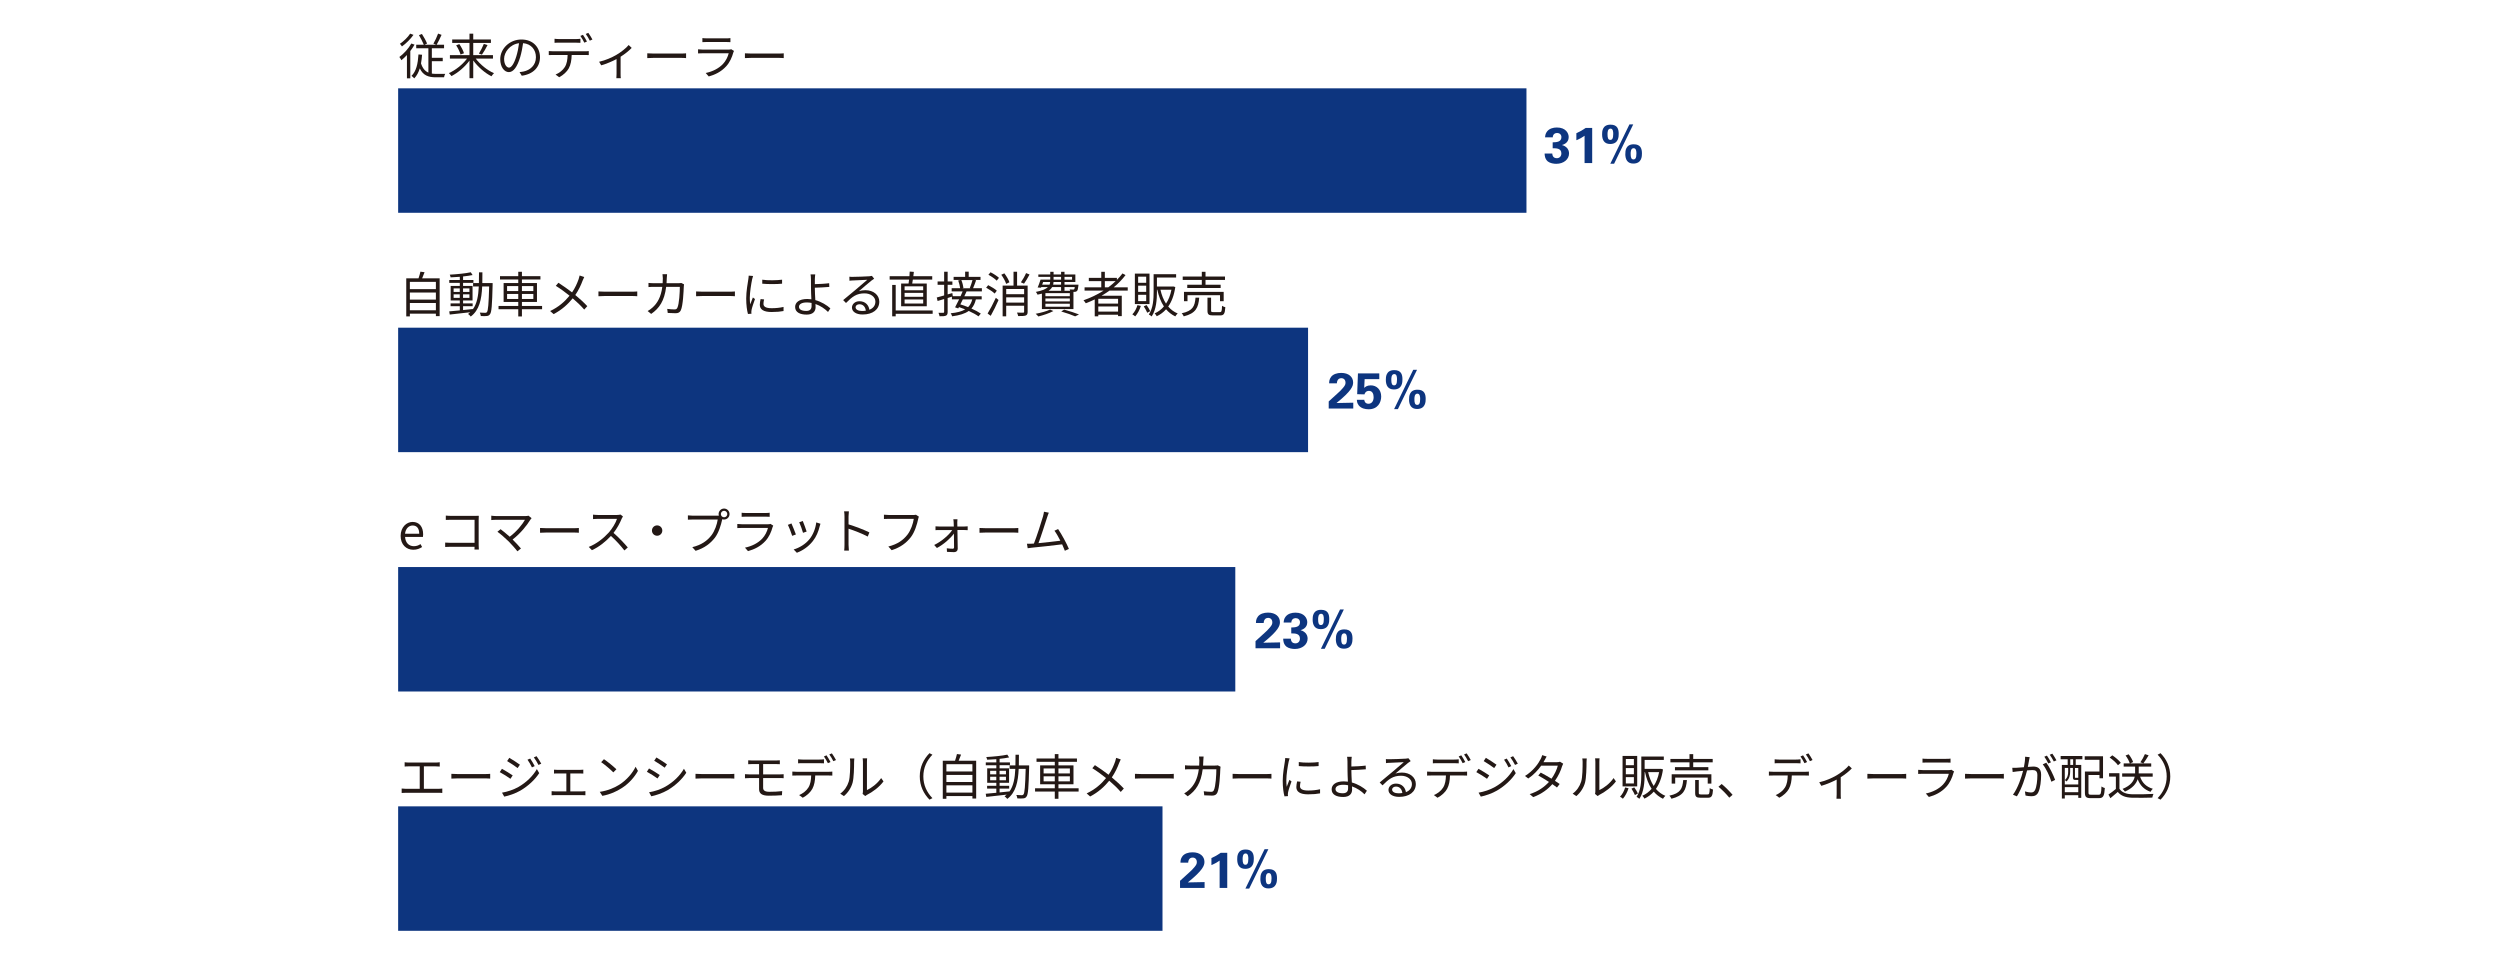 <?xml version="1.0" encoding="UTF-8"?>
<svg id="_図表1" data-name="図表1" xmlns="http://www.w3.org/2000/svg" viewBox="0 0 512 200">
  <defs>
    <style>
      .cls-1 {
        fill: #231815;
      }

      .cls-2 {
        fill: #0d357f;
      }
    </style>
  </defs>
  <g>
    <path class="cls-2" d="M316.34,31.44c0,.29.02,1.1.66,1.63.47.37,1.22.48,1.73.48,1.5,0,2.61-.91,2.61-2.12,0-.34-.08-.87-.59-1.29-.33-.28-.63-.37-.86-.44.32-.09,1.38-.42,1.38-1.63,0-.78-.59-1.96-2.42-1.96-.77,0-1.53.22-2,.8-.36.44-.39.9-.42,1.22h1.58c0-.6.43-.9.88-.9s.89.29.89.85c0,1.03-1.06,1.05-1.79,1.07v1.21c.75,0,1.78,0,1.78,1.06,0,.56-.35.98-.93.98-.86,0-.92-.73-.93-.96h-1.57"/>
    <path class="cls-2" d="M322.84,28.72c.78-.32,1.38-.69,1.68-.92v5.6h1.56v-7.2h-1.33c-.6.43-1.24.79-1.91,1.08v1.43"/>
    <path class="cls-2" d="M333.71,25.47l-3.92,8.06h.78l3.92-8.06h-.77M333.96,31.49c0-.32,0-1.14.61-1.14.53,0,.57.67.57,1.09,0,.98-.25,1.21-.6,1.21-.45,0-.58-.37-.58-1.16M332.86,31.53c0,1.11.42,1.97,1.64,1.97,1.77,0,1.77-1.55,1.77-2.07,0-.96-.26-1.88-1.68-1.88-1.72,0-1.72,1.46-1.72,1.98M329.22,27.49c0-.31,0-1.15.61-1.15.53,0,.56.67.56,1.1,0,.98-.25,1.21-.6,1.21-.43,0-.57-.36-.57-1.16M328.11,27.53c0,1.12.43,1.96,1.65,1.96,1.75,0,1.75-1.55,1.75-2.07,0-.97-.25-1.89-1.68-1.89-1.71,0-1.72,1.45-1.72,1.99"/>
  </g>
  <g>
    <path class="cls-2" d="M272.09,83.67h5.06v-1.2c-.24.01-.36.01-1.46.03-.82.01-.94.02-1.98.04,3.12-2.51,3.41-3.47,3.41-4.21,0-1.11-.87-1.96-2.44-1.96-.88,0-1.64.27-2.05.78-.42.53-.42,1.06-.42,1.35h1.58c.01-.21.08-1.05.91-1.05.54,0,.86.37.86.92,0,.33-.09.56-.49,1.04-.38.47-.75.8-1.08,1.1l-1.87,1.7v1.46"/>
    <path class="cls-2" d="M277.89,81.89c.01.27.04.71.4,1.15.49.59,1.26.78,2.01.78,1.85,0,2.57-1.38,2.57-2.61,0-1.44-.97-2.29-2.12-2.29-.8,0-1.14.32-1.36.52l.09-1.79h3v-1.18h-4.37l-.16,4.26,1.49.04c.05-.16.23-.72.92-.72s.96.6.96,1.29c0,.95-.51,1.35-1.06,1.35-.72,0-.86-.64-.85-.81h-1.53"/>
    <path class="cls-2" d="M289.43,75.73l-3.92,8.06h.78l3.92-8.06h-.77M289.67,81.76c0-.32,0-1.14.61-1.14.53,0,.57.67.57,1.09,0,.98-.25,1.21-.6,1.21-.45,0-.58-.37-.58-1.16M288.57,81.79c0,1.11.42,1.97,1.64,1.97,1.77,0,1.77-1.55,1.77-2.07,0-.96-.26-1.88-1.68-1.88-1.72,0-1.72,1.46-1.72,1.98M284.94,77.76c0-.31,0-1.15.61-1.15.53,0,.56.67.56,1.1,0,.98-.25,1.21-.6,1.21-.43,0-.57-.36-.57-1.16M283.82,77.8c0,1.12.43,1.96,1.65,1.96,1.75,0,1.75-1.55,1.75-2.07,0-.97-.25-1.89-1.68-1.89-1.71,0-1.72,1.45-1.72,1.99"/>
  </g>
  <g>
    <path class="cls-2" d="M257.1,132.76h5.06v-1.2c-.24.01-.36.01-1.46.03-.82.01-.94.02-1.98.04,3.12-2.51,3.41-3.47,3.41-4.21,0-1.11-.87-1.96-2.44-1.96-.88,0-1.64.27-2.05.78-.42.53-.42,1.06-.42,1.35h1.58c.01-.21.08-1.05.91-1.05.54,0,.86.37.86.92,0,.33-.09.56-.49,1.04-.38.47-.75.8-1.08,1.1l-1.87,1.7v1.46"/>
    <path class="cls-2" d="M262.8,130.8c0,.29.02,1.1.66,1.63.47.37,1.22.48,1.73.48,1.5,0,2.61-.91,2.61-2.12,0-.34-.08-.87-.59-1.29-.33-.28-.63-.37-.86-.44.32-.09,1.38-.42,1.38-1.63,0-.78-.59-1.96-2.42-1.96-.77,0-1.53.22-2,.8-.36.44-.39.9-.42,1.22h1.58c0-.6.43-.9.88-.9s.89.29.89.85c0,1.03-1.06,1.05-1.79,1.07v1.21c.75,0,1.78,0,1.78,1.06,0,.56-.35.98-.93.98-.86,0-.92-.73-.93-.96h-1.57"/>
    <path class="cls-2" d="M274.44,124.82l-3.92,8.06h.78l3.92-8.06h-.77M274.68,130.85c0-.32,0-1.14.61-1.14.53,0,.57.67.57,1.09,0,.98-.25,1.21-.6,1.21-.45,0-.58-.37-.58-1.16M273.58,130.88c0,1.11.42,1.97,1.64,1.97,1.77,0,1.77-1.55,1.77-2.07,0-.96-.26-1.88-1.68-1.88-1.72,0-1.72,1.46-1.72,1.98M269.95,126.85c0-.31,0-1.15.61-1.15.53,0,.56.67.56,1.1,0,.98-.25,1.21-.6,1.21-.43,0-.57-.36-.57-1.16M268.83,126.89c0,1.12.43,1.96,1.65,1.96,1.75,0,1.75-1.55,1.75-2.07,0-.97-.25-1.89-1.68-1.89-1.71,0-1.72,1.45-1.72,1.99"/>
  </g>
  <g>
    <path class="cls-2" d="M241.64,181.85h5.06v-1.2c-.24.01-.36.01-1.46.03-.82.01-.94.02-1.98.04,3.12-2.51,3.41-3.47,3.41-4.21,0-1.11-.87-1.96-2.44-1.96-.88,0-1.64.27-2.05.78-.42.53-.42,1.06-.42,1.35h1.58c.01-.21.08-1.05.91-1.05.54,0,.86.37.86.92,0,.33-.09.56-.49,1.04-.38.47-.75.8-1.08,1.1l-1.87,1.7v1.46"/>
    <path class="cls-2" d="M248.1,177.17c.78-.32,1.38-.69,1.68-.92v5.6h1.56v-7.2h-1.33c-.6.43-1.24.79-1.91,1.08v1.43"/>
    <path class="cls-2" d="M258.98,173.92l-3.92,8.06h.78l3.92-8.06h-.77M259.23,179.94c0-.32,0-1.14.61-1.14.53,0,.57.67.57,1.09,0,.98-.25,1.21-.6,1.21-.45,0-.58-.37-.58-1.16M258.12,179.98c0,1.11.42,1.97,1.64,1.97,1.77,0,1.77-1.55,1.77-2.07,0-.96-.26-1.88-1.68-1.88-1.72,0-1.72,1.46-1.72,1.98M254.49,175.94c0-.31,0-1.15.61-1.15.53,0,.56.67.56,1.1,0,.98-.25,1.21-.6,1.21-.43,0-.57-.36-.57-1.16M253.38,175.98c0,1.12.43,1.96,1.65,1.96,1.75,0,1.75-1.55,1.75-2.07,0-.97-.25-1.89-1.68-1.89-1.71,0-1.72,1.45-1.72,1.99"/>
  </g>
  <rect class="cls-2" x="81.54" y="18.09" width="231.08" height="25.49"/>
  <rect class="cls-2" x="81.54" y="67.11" width="186.35" height="25.49"/>
  <rect class="cls-2" x="81.54" y="116.13" width="171.45" height="25.49"/>
  <rect class="cls-2" x="81.54" y="165.14" width="156.54" height="25.49"/>
  <g>
    <path class="cls-1" d="M84.9,9.14c-.25.44-.54.88-.87,1.31v5.59h-.69v-4.78c-.37.4-.75.77-1.13,1.07-.07-.15-.3-.5-.42-.66.91-.67,1.86-1.71,2.45-2.76l.66.23ZM84.68,7.14c-.59.85-1.52,1.77-2.36,2.37-.1-.15-.29-.41-.42-.54.78-.52,1.66-1.38,2.1-2.08l.68.25ZM88.44,15.07c.27.04.56.06.87.06.22.01,1.56,0,1.87,0-.11.17-.22.5-.24.7h-1.68c-1.51,0-2.6-.37-3.29-1.82-.25.81-.61,1.49-1.13,2.04-.11-.14-.41-.39-.57-.51.98-.95,1.31-2.48,1.43-4.39l.74.06c-.05.63-.12,1.22-.22,1.77.33,1.04.84,1.6,1.51,1.89v-4.99h-2.49v-.72h1.55c-.21-.55-.63-1.35-.99-1.96l.61-.24c.4.62.85,1.43,1.05,1.96l-.5.24h2.36l-.56-.22c.33-.55.74-1.43.96-2.06l.71.26c-.3.7-.7,1.48-1.01,2.02h1.52v.72h-2.5v1.96h2.23v.69h-2.23v2.54Z"/>
    <path class="cls-1" d="M97.43,12c.91,1.22,2.39,2.41,3.74,2.99-.16.15-.4.43-.52.63-1.33-.66-2.76-1.91-3.73-3.23v3.62h-.77v-3.6c-.97,1.32-2.39,2.52-3.7,3.17-.12-.18-.36-.46-.52-.61,1.34-.58,2.81-1.75,3.72-2.97h-3.51v-.71h4.01v-2.49h-3.54v-.71h3.54v-1.2h.77v1.2h3.62v.71h-3.62v2.49h4.04v.71h-3.53ZM94.07,9.03c.4.58.81,1.35.95,1.87l-.7.27c-.13-.5-.51-1.31-.9-1.89l.65-.25ZM98.08,10.98c.34-.54.77-1.39,1.01-1.99l.76.24c-.35.68-.79,1.47-1.15,1.96l-.62-.21Z"/>
    <path class="cls-1" d="M106.4,14.76c.31-.02.61-.07.85-.12,1.27-.28,2.51-1.22,2.51-2.93,0-1.5-.95-2.73-2.63-2.87-.13.92-.32,1.92-.59,2.85-.61,2.03-1.4,3.08-2.32,3.08s-1.77-1.02-1.77-2.65c0-2.15,1.92-4.03,4.34-4.03s3.8,1.64,3.8,3.64-1.37,3.47-3.73,3.78l-.46-.75ZM105.75,11.52c.25-.82.44-1.76.55-2.67-1.9.24-3.06,1.87-3.06,3.2,0,1.25.58,1.8,1.01,1.8s.99-.66,1.5-2.33Z"/>
    <path class="cls-1" d="M119.8,10.5c.21,0,.54,0,.78-.04v.82c-.22-.01-.54-.02-.78-.02h-2.72c-.03,1.08-.19,1.99-.59,2.73-.36.67-1.12,1.39-1.97,1.83l-.74-.55c.78-.32,1.5-.9,1.89-1.53.44-.7.55-1.54.58-2.48h-2.99c-.31,0-.6,0-.87.02v-.82c.27.02.56.04.87.04h6.54ZM114.49,8.74c-.33,0-.66,0-.92.03v-.83c.29.03.59.06.91.06h3.46c.28,0,.64-.02.93-.06v.83c-.29-.02-.64-.03-.93-.03h-3.45ZM119.67,8.74c-.2-.41-.54-1.01-.81-1.38l.53-.23c.25.36.61.96.82,1.37l-.54.24ZM120.49,6.73c.26.36.65.99.84,1.36l-.54.24c-.22-.44-.54-1-.83-1.38l.53-.22Z"/>
    <path class="cls-1" d="M129.37,9.81c-.47.51-1.36,1.24-2.27,1.81v3.54c0,.3.01.71.05.86h-.92c.02-.15.04-.56.04-.86v-3.06c-.85.45-2.05.97-3.14,1.28l-.43-.73c1.28-.28,2.64-.89,3.47-1.37,1-.58,2.07-1.42,2.58-2.06l.62.59Z"/>
    <path class="cls-1" d="M132.56,10.92c.3.02.83.05,1.39.05h5.48c.5,0,.86-.03,1.08-.05v.98c-.2-.01-.62-.05-1.07-.05h-5.49c-.55,0-1.08.02-1.39.05v-.98Z"/>
    <path class="cls-1" d="M150.32,10.44c-.05.09-.11.22-.13.29-.27.99-.72,2.03-1.46,2.84-1.05,1.15-2.31,1.74-3.58,2.09l-.62-.71c1.42-.29,2.67-.94,3.52-1.83.61-.64,1.01-1.49,1.19-2.21h-5.31c-.24,0-.62,0-.97.03v-.84c.36.04.7.06.97.06h5.27c.23,0,.44-.02.55-.08l.57.36ZM143.85,7.8c.26.04.58.05.9.05h3.93c.32,0,.67,0,.91-.05v.83c-.24-.02-.58-.03-.92-.03h-3.92c-.31,0-.63.01-.9.03v-.83Z"/>
    <path class="cls-1" d="M152.56,10.92c.3.02.83.05,1.39.05h5.48c.5,0,.86-.03,1.08-.05v.98c-.2-.01-.62-.05-1.07-.05h-5.49c-.55,0-1.08.02-1.39.05v-.98Z"/>
  </g>
  <g>
    <path class="cls-1" d="M90.04,57.01v7.74h-.77v-.51h-5.33v.56h-.74v-7.79h2.51c.15-.44.31-.98.39-1.37l.85.11c-.15.43-.33.88-.5,1.26h3.59ZM83.94,57.72v1.49h5.33v-1.49h-5.33ZM83.94,59.91v1.45h5.33v-1.45h-5.33ZM89.27,63.54v-1.48h-5.33v1.48h5.33Z"/>
    <path class="cls-1" d="M100.89,57.97s0,.28,0,.38c-.11,4.19-.2,5.58-.54,6-.17.26-.37.34-.67.37-.28.04-.75.03-1.21,0-.02-.2-.1-.51-.21-.7.48.04.92.05,1.11.05.17,0,.26-.03.36-.16.23-.29.35-1.61.45-5.24h-1.43c-.12,2.66-.58,4.84-2.34,6.16-.11-.16-.37-.41-.55-.53.16-.11.3-.23.44-.35-1.52.18-3.07.35-4.19.47l-.11-.65c.6-.05,1.35-.12,2.17-.2v-.86h-1.89v-.57h1.89v-.61h-1.87v-2.97h1.87v-.63h-2.16v-.58h2.16v-.66c-.64.05-1.29.09-1.88.11-.03-.16-.1-.4-.18-.55,1.48-.08,3.28-.26,4.31-.49l.37.57c-.54.12-1.22.21-1.95.29v.73h2.12v.58h-2.12v.63h1.94v2.97h-1.94v.61h1.96v.57h-1.96v.79c.65-.06,1.33-.13,2-.21v.05c.87-1.18,1.13-2.79,1.22-4.67h-1.17v-.7h1.19c.02-.7.02-1.43.02-2.19h.7c0,.75,0,1.49-.02,2.19h2.12ZM92.9,59.79h1.26v-.72h-1.26v.72ZM94.16,61.01v-.73h-1.26v.73h1.26ZM94.83,59.07v.72h1.31v-.72h-1.31ZM96.14,60.28h-1.31v.73h1.31v-.73Z"/>
    <path class="cls-1" d="M111.02,63.33h-4.13v1.48h-.75v-1.48h-4.04v-.67h4.04v-.82h-3v-3.87h3v-.73h-3.74v-.68h3.74v-.9h.75v.9h3.79v.68h-3.79v.73h3.08v3.87h-3.08v.82h4.13v.67ZM103.85,59.61h2.29v-1.02h-2.29v1.02ZM106.14,61.23v-1.03h-2.29v1.03h2.29ZM106.89,58.59v1.02h2.34v-1.02h-2.34ZM109.23,60.2h-2.34v1.03h2.34v-1.03Z"/>
    <path class="cls-1" d="M119.65,56.74c-.1.19-.25.52-.33.73-.32.88-.83,1.98-1.5,2.95.89.74,1.75,1.52,2.46,2.28l-.63.7c-.74-.85-1.5-1.56-2.36-2.3-.93,1.14-2.17,2.33-3.91,3.23l-.71-.63c1.75-.83,2.99-1.93,3.97-3.14-.74-.61-1.85-1.43-2.81-2.02l.53-.63c.85.54,2.01,1.36,2.8,1.97.64-.93,1.05-1.87,1.35-2.72.07-.2.16-.52.2-.74l.94.32Z"/>
    <path class="cls-1" d="M122.56,59.69c.3.02.83.05,1.39.05h5.48c.5,0,.86-.03,1.08-.05v.98c-.2-.01-.62-.05-1.07-.05h-5.49c-.55,0-1.08.02-1.39.05v-.98Z"/>
    <path class="cls-1" d="M140.09,58.23c-.03.17-.05.36-.05.49-.04.96-.16,3.87-.61,4.83-.2.42-.52.6-1.07.6-.51,0-1.09-.03-1.61-.06l-.1-.83c.54.07,1.07.11,1.49.11.29,0,.47-.08.58-.33.38-.76.51-3.22.51-4.29h-2.8c-.36,2.87-1.4,4.39-3.07,5.54l-.72-.59c.31-.17.72-.45,1.02-.74.99-.9,1.71-2.15,1.98-4.21h-1.68c-.4,0-.8,0-1.15.04v-.85c.35.04.76.06,1.14.06h1.76c.02-.32.04-.66.04-1.02,0-.22-.03-.59-.07-.83h.94c-.03.23-.05.58-.06.82-.01.36-.03.7-.05,1.03h2.38c.27,0,.47-.02.64-.05l.56.28Z"/>
    <path class="cls-1" d="M142.56,59.69c.3.02.83.05,1.39.05h5.48c.5,0,.86-.03,1.08-.05v.98c-.2-.01-.62-.05-1.07-.05h-5.49c-.55,0-1.08.02-1.39.05v-.98Z"/>
    <path class="cls-1" d="M154.23,56.52c-.06.17-.15.49-.19.67-.19.91-.48,2.68-.48,3.79,0,.48.02.88.08,1.36.17-.45.39-1.03.55-1.42l.43.32c-.25.7-.61,1.75-.7,2.22-.03.14-.05.33-.05.44l.03.35-.72.05c-.2-.7-.36-1.84-.36-3.18,0-1.46.32-3.16.44-3.97.03-.23.07-.49.07-.7l.9.07ZM156.49,61.32c-.09.36-.13.64-.13.91,0,.45.3.89,1.66.89.89,0,1.65-.08,2.45-.26v.84c-.6.12-1.43.2-2.46.2-1.66,0-2.4-.55-2.4-1.48,0-.36.07-.75.16-1.17l.72.07ZM156.1,57.28c1.08.18,3.08.14,4.07,0v.82c-1.06.11-2.98.11-4.06,0v-.82Z"/>
    <path class="cls-1" d="M166.88,58.99c0,.65.05,1.61.1,2.47,1.27.35,2.36,1.04,3.08,1.69l-.48.74c-.63-.64-1.54-1.27-2.57-1.63,0,.26.02.48.02.66,0,.81-.5,1.51-1.82,1.51s-2.37-.44-2.37-1.57c0-.89.78-1.63,2.49-1.63.28,0,.56.02.84.06-.04-.8-.08-1.71-.08-2.3s0-1.39-.01-1.81c0-.36-.04-.79-.08-.98h.96c-.04.21-.07.68-.08.98,0,.27,0,.62,0,1.01.79-.02,2.04-.07,2.93-.19l.03.76c-.88.08-2.15.14-2.96.16v.07ZM166.2,62.04c-.32-.07-.64-.1-.97-.1-1.02,0-1.6.35-1.6.89s.55.85,1.5.85c.73,0,1.08-.34,1.08-1.02,0-.16,0-.37,0-.62Z"/>
    <path class="cls-1" d="M179.03,57.08c-.18.12-.4.27-.55.38-.49.37-1.82,1.54-2.58,2.18.45-.15.9-.21,1.34-.21,1.65,0,2.84,1,2.84,2.34,0,1.6-1.33,2.64-3.42,2.64-1.35,0-2.18-.6-2.18-1.42,0-.68.61-1.3,1.53-1.3,1.24,0,1.91.83,2.04,1.75.78-.3,1.23-.87,1.23-1.68,0-.97-.98-1.68-2.23-1.68-1.63,0-2.53.69-3.79,1.97l-.58-.59c.82-.68,2.09-1.74,2.67-2.22.55-.46,1.78-1.5,2.27-1.94-.52.02-2.47.11-2.98.14-.23,0-.46.02-.67.06l-.02-.83c.22.03.5.03.7.03.51,0,2.86-.07,3.38-.12.29-.03.43-.05.54-.08l.46.58ZM177.32,63.63c-.09-.78-.56-1.32-1.31-1.32-.45,0-.79.27-.79.61,0,.49.57.77,1.31.77.28,0,.55-.02.79-.06Z"/>
    <path class="cls-1" d="M186.07,58.07c.04-.25.08-.52.11-.81h-3.98v-.69h4.05c.03-.34.05-.67.06-.95l.85.06c-.03.29-.07.59-.11.89h3.87v.69h-3.97c-.04.29-.09.56-.13.81h2.98v4.65h-5.25v-4.65h1.52ZM191.01,64.26h-7.57v.53h-.72v-6.44h.72v5.23h7.57v.68ZM189.07,58.64h-3.81v.8h3.81v-.8ZM189.07,59.98h-3.81v.81h3.81v-.81ZM189.07,61.33h-3.81v.84h3.81v-.84Z"/>
    <path class="cls-1" d="M197.95,59.69c-.14.31-.3.65-.46.99h3.56v.63h-1.19c-.18.77-.47,1.39-.91,1.88.75.33,1.44.7,1.92,1.03l-.47.57c-.48-.35-1.2-.75-2-1.11-.78.56-1.88.9-3.4,1.1-.06-.21-.18-.47-.3-.62,1.31-.13,2.27-.38,2.97-.8-.43-.17-.86-.33-1.27-.47l-.15.28-.65-.23c.24-.44.54-1.02.83-1.63h-1.48v-.55l-.87.27v2.85c0,.42-.09.63-.34.76-.26.12-.66.14-1.32.13-.03-.18-.12-.51-.22-.71.45.02.86.02.99,0,.13,0,.17-.04.17-.19v-2.63l-1.34.41-.17-.72c.41-.1.94-.25,1.51-.42v-2.18h-1.34v-.68h1.34v-2h.72v2h.97v.68h-.97v1.97l.96-.28.09.65h1.59c.16-.34.3-.68.43-.99h-2.25v-.65h1.74c-.06-.44-.21-1.09-.4-1.59l.48-.1h-1.42v-.63h2.36v-1.07h.73v1.07h2.42v.63h-1.26l.36.05c-.2.56-.43,1.2-.63,1.64h1.81v.65h-3.14ZM197.19,61.31c-.17.36-.34.71-.51,1.03.51.15,1.05.34,1.59.56.41-.41.68-.93.85-1.59h-1.93ZM196.88,57.35c.22.53.39,1.21.43,1.62l-.27.07h1.8l-.23-.04c.19-.45.43-1.15.56-1.65h-2.29Z"/>
    <path class="cls-1" d="M203.71,60.12c-.37-.36-1.13-.87-1.75-1.2l.42-.52c.62.31,1.39.78,1.77,1.13l-.44.59ZM202.26,64.21c.48-.78,1.18-2.09,1.69-3.22l.55.45c-.45,1.05-1.07,2.3-1.6,3.24l-.64-.47ZM202.86,55.76c.61.3,1.36.79,1.73,1.14l-.46.58c-.35-.37-1.09-.88-1.7-1.21l.43-.51ZM206.06,58.14c-.15-.51-.58-1.3-1-1.87l.63-.29c.43.56.88,1.32,1.04,1.83l-.67.33ZM210.46,63.85c0,.42-.09.63-.38.76-.31.12-.8.12-1.56.12-.03-.2-.14-.5-.24-.71.57.02,1.1.02,1.25.02.16-.01.21-.06.21-.2v-1.23h-3.67v2.18h-.73v-6.3h2.23v-2.84h.73v2.84h2.16v5.36ZM206.07,59.19v1.06h3.67v-1.06h-3.67ZM209.74,61.97v-1.07h-3.67v1.07h3.67ZM210.85,56.22c-.34.65-.77,1.38-1.13,1.87l-.64-.27c.36-.51.82-1.31,1.06-1.89l.71.29Z"/>
    <path class="cls-1" d="M215.73,63.7c-.82.45-2.08.87-3.08,1.11-.12-.14-.37-.42-.54-.55,1.03-.19,2.23-.51,2.95-.86l.67.3ZM213.38,60.14c-.27.07-.56.14-.89.21-.07-.16-.22-.44-.35-.57,1.32-.25,2.06-.58,2.47-.99h-1.36l-.05.13-.69-.04c.21-.45.42-1.08.59-1.61h1.99v-.57h-2.44v-.49h2.44v-.55h.68v.55h1.54v-.55h.7v.55h2.22v1.55h-2.22v.54h2.86s-.01.15-.02.24c-.07.61-.13.9-.29,1.06-.12.12-.28.17-.48.18h-.24v3.52h-6.46v-3.16ZM213.44,58.3h1.5c.08-.17.12-.35.13-.54h-1.44l-.19.54ZM219.1,60.04h-5v.62h5v-.62ZM219.1,61.12h-5v.61h5v-.61ZM219.1,62.2h-5v.62h5v-.62ZM218.01,58.79v.75h-.7v-.75h-1.83c-.16.28-.39.54-.75.77h4.44c-.03-.1-.07-.21-.11-.29.31.02.59.03.69.03.12,0,.18-.01.24-.05.05-.06.09-.2.13-.46h-2.11ZM217.31,57.76h-1.55c0,.19-.04.37-.08.54h1.63v-.54ZM215.77,57.27h1.54v-.57h-1.54v.57ZM217.94,63.41c1.1.29,2.3.7,3.04.99l-.79.39c-.64-.29-1.73-.67-2.85-1l.6-.38ZM218.01,56.7v.57h1.55v-.57h-1.55Z"/>
    <path class="cls-1" d="M227.22,59.52c-.52.37-1.06.72-1.61,1.04h4.13v4.18h-.76v-.28h-4.05v.32h-.73v-3.46c-.6.29-1.22.56-1.83.79-.09-.16-.33-.46-.47-.61,1.45-.51,2.85-1.17,4.11-1.98h-3.89v-.67h3.42v-1.28h-2.55v-.66h2.55v-1.25h.73v1.25h2.47v.41c.42-.42.8-.86,1.14-1.32l.63.34c-.7.92-1.52,1.76-2.43,2.51h2.88v.67h-3.74ZM228.98,61.19h-4.05v.99h4.05v-.99ZM228.98,63.81v-1.04h-4.05v1.04h4.05ZM226.97,58.85c.54-.4,1.05-.83,1.52-1.28h-2.22v1.28h.7Z"/>
    <path class="cls-1" d="M233.65,62.65c-.26.82-.69,1.62-1.16,2.15-.12-.12-.42-.33-.59-.42.47-.47.85-1.17,1.05-1.89l.7.16ZM235.42,62.27h-3v-6.23h3v6.23ZM234.74,56.66h-1.65v1.26h1.65v-1.26ZM234.74,58.51h-1.65v1.27h1.65v-1.27ZM234.74,60.37h-1.65v1.3h1.65v-1.3ZM234.82,62.48c.29.4.6.91.74,1.25l-.61.32c-.13-.35-.44-.9-.71-1.31l.58-.26ZM240.7,58.78c-.24,1.69-.75,3-1.45,4,.53.62,1.17,1.1,1.94,1.42-.17.14-.39.42-.49.6-.75-.36-1.37-.85-1.89-1.46-.55.62-1.19,1.09-1.91,1.43-.09-.17-.28-.46-.43-.59.71-.31,1.36-.78,1.9-1.42-.62-.93-1.06-2.09-1.35-3.42h-.08v.43c0,1.53-.13,3.64-1.08,5.04-.12-.13-.42-.33-.58-.4.9-1.33.98-3.2.98-4.64v-3.62h4.61v.69h-3.93v1.84h3.2l.12-.02.44.12ZM237.66,59.34c.24,1.08.62,2.05,1.14,2.84.51-.76.89-1.71,1.11-2.84h-2.25Z"/>
    <path class="cls-1" d="M245.6,60.97c-.17,2.03-.69,3.21-3.17,3.82-.06-.19-.26-.48-.42-.63,2.29-.49,2.69-1.46,2.83-3.19h.76ZM246.13,57.33h-3.91v-.69h3.91v-.98h.76v.98h3.99v.69h-3.99v.99h3.1v.66h-6.84v-.66h2.98v-.99ZM249.86,61.69v-1.23h-6.66v1.23h-.72v-1.91h8.13v1.91h-.75ZM249.81,63.92c.37,0,.43-.17.46-1.29.17.12.47.23.68.29-.09,1.34-.29,1.68-1.07,1.68h-1.46c-.9,0-1.13-.22-1.13-.99v-2.65h.74v2.64c0,.27.07.32.46.32h1.32Z"/>
  </g>
  <g>
    <path class="cls-1" d="M82.05,109.75c0-1.76,1.19-2.86,2.45-2.86,1.38,0,2.16,1,2.16,2.55,0,.2-.02.39-.04.52h-3.66c.06,1.16.77,1.9,1.8,1.9.53,0,.96-.16,1.36-.43l.33.6c-.48.31-1.06.56-1.8.56-1.44,0-2.6-1.05-2.6-2.84ZM85.86,109.31c0-1.1-.5-1.69-1.35-1.69-.77,0-1.45.62-1.56,1.69h2.91Z"/>
    <path class="cls-1" d="M97.17,112.54c0-.11,0-.32.02-.56h-4.89c-.41,0-.86.02-1.13.04v-.9c.26.02.69.05,1.11.05h4.91v-4.72h-4.79c-.37,0-.86.02-1.1.03v-.89c.33.04.77.06,1.09.06h4.93c.24,0,.54,0,.74-.02,0,.23-.03.54-.03.78v5.16c0,.36.03.81.04.97h-.9Z"/>
    <path class="cls-1" d="M108.87,106.12c-.1.11-.19.22-.25.31-.72,1.17-1.99,2.8-3.64,4.06.6.6,1.31,1.35,1.71,1.84l-.73.58c-.37-.51-1.17-1.39-1.8-2.04-.6-.6-1.76-1.6-2.29-1.97l.65-.52c.37.27,1.19.93,1.87,1.54,1.47-1.1,2.62-2.57,3.12-3.47h-5.88c-.39,0-.82.04-1.02.06v-.9c.28.04.67.08,1.02.08h5.96c.28,0,.5-.03.64-.08l.64.51Z"/>
    <path class="cls-1" d="M110.6,108.13c.3.02.83.05,1.39.05h5.48c.5,0,.86-.03,1.08-.05v.98c-.2-.01-.62-.05-1.07-.05h-5.49c-.55,0-1.08.02-1.39.05v-.98Z"/>
    <path class="cls-1" d="M127.58,105.77c-.06.08-.19.3-.25.44-.34.86-.97,2.03-1.68,2.93,1.05.9,2.27,2.2,2.92,2.98l-.7.61c-.67-.88-1.73-2.06-2.75-2.97-1.07,1.15-2.42,2.25-3.9,2.92l-.64-.67c1.61-.63,3.09-1.82,4.12-2.97.68-.77,1.41-1.96,1.66-2.78h-3.9c-.35,0-.9.04-1.01.05v-.91c.14.02.71.07,1.01.07h3.86c.33,0,.59-.04.75-.09l.51.39Z"/>
    <path class="cls-1" d="M134.58,107.6c.59,0,1.06.47,1.06,1.06s-.47,1.06-1.06,1.06-1.06-.47-1.06-1.06.47-1.06,1.06-1.06Z"/>
    <path class="cls-1" d="M146.89,105.61c.1,0,.21,0,.33-.01-.03-.1-.05-.21-.05-.32,0-.62.5-1.13,1.12-1.13s1.12.51,1.12,1.13-.5,1.12-1.12,1.12c-.13,0-.26-.02-.38-.06l-.02.11c-.22,1.05-.7,2.66-1.49,3.69-.92,1.17-2.11,2.1-3.94,2.67l-.68-.75c1.94-.48,3.06-1.33,3.9-2.4.71-.91,1.17-2.3,1.31-3.26h-5.12c-.39,0-.74.02-.99.03v-.88c.27.03.67.06,1,.06h5.01ZM148.95,105.28c0-.36-.3-.67-.66-.67s-.66.31-.66.67.29.66.66.66.66-.3.66-.66Z"/>
    <path class="cls-1" d="M158.36,107.65c-.05.09-.11.22-.13.29-.27.99-.72,2.03-1.46,2.84-1.05,1.15-2.31,1.74-3.58,2.09l-.62-.71c1.42-.29,2.67-.94,3.52-1.83.61-.64,1.01-1.49,1.19-2.21h-5.31c-.24,0-.62,0-.97.03v-.84c.36.04.7.06.97.06h5.27c.23,0,.44-.02.55-.08l.57.36ZM151.89,105.01c.26.04.58.05.9.05h3.93c.32,0,.67,0,.91-.05v.83c-.24-.02-.58-.03-.92-.03h-3.92c-.31,0-.63.01-.9.03v-.83Z"/>
    <path class="cls-1" d="M163,109.46l-.76.28c-.15-.52-.69-1.9-.89-2.25l.74-.29c.2.43.72,1.74.91,2.26ZM168.03,107.26c-.07.21-.11.37-.15.5-.27,1.1-.7,2.17-1.42,3.07-.92,1.17-2.14,1.95-3.26,2.38l-.66-.68c1.16-.33,2.43-1.09,3.25-2.12.71-.87,1.23-2.14,1.38-3.42l.86.27ZM165.2,108.86l-.74.26c-.11-.45-.57-1.72-.78-2.17l.73-.25c.17.4.66,1.72.79,2.16Z"/>
    <path class="cls-1" d="M177.71,109.89c-1.09-.59-2.82-1.26-3.93-1.61v3.3c.01.32.03.85.07,1.18h-.96c.04-.32.06-.81.06-1.18v-5.82c0-.28-.02-.73-.08-1.04h.98c-.03.31-.07.74-.07,1.04v1.63c1.32.4,3.21,1.12,4.27,1.65l-.34.85Z"/>
    <path class="cls-1" d="M188.19,105.81c-.07.14-.11.31-.15.5-.22,1.05-.7,2.66-1.49,3.69-.91,1.17-2.1,2.1-3.94,2.68l-.68-.75c1.94-.49,3.06-1.34,3.9-2.41.71-.91,1.18-2.3,1.31-3.26h-5.11c-.4,0-.74.02-1,.03v-.88c.28.03.67.06,1,.06h5.02c.15,0,.34,0,.53-.05l.61.39Z"/>
    <path class="cls-1" d="M197.51,107.83c.2,0,.53-.02.67-.04v.79c-.18,0-.46-.03-.65-.03h-1.45c.02,1.26.05,2.9.06,3.84,0,.43-.31.69-.75.69-.4,0-1.05-.04-1.45-.06l-.04-.73c.4.06.92.09,1.22.09.18,0,.27-.11.27-.29,0-.63,0-1.75-.03-2.81-.68.96-2.12,2.23-3.48,2.95l-.56-.62c1.5-.72,3.02-2.04,3.7-3.06h-2.67c-.27,0-.52,0-.76.03v-.79c.23.03.5.04.74.04h3.01c0-.34-.02-.62-.03-.81,0-.2-.03-.45-.07-.67h.85c-.03.21-.04.44-.04.67l.02.81h1.44Z"/>
    <path class="cls-1" d="M200.6,108.13c.3.02.83.05,1.39.05h5.48c.5,0,.86-.03,1.08-.05v.98c-.2-.01-.62-.05-1.07-.05h-5.49c-.55,0-1.08.02-1.39.05v-.98Z"/>
    <path class="cls-1" d="M218.08,112.79c-.13-.36-.33-.82-.55-1.31-1.55.2-4.89.57-6.23.69-.25.02-.54.07-.83.11l-.15-.93c.3.01.64,0,.93,0,.15,0,.32-.02.5-.03.56-1.38,1.58-4.58,1.86-5.56.12-.46.16-.7.2-.96l.99.2c-.1.25-.21.51-.34.93-.3.94-1.28,4.01-1.78,5.31,1.47-.14,3.39-.36,4.48-.5-.4-.79-.84-1.57-1.21-2.05l.75-.34c.71,1.03,1.8,3.04,2.21,4.07l-.83.38Z"/>
  </g>
  <g>
    <path class="cls-1" d="M89.75,161.55c.3,0,.57-.03.83-.06v.91c-.27-.04-.63-.04-.83-.04h-6.61c-.27,0-.57.01-.88.04v-.91c.3.04.61.06.88.06h2.82v-4.6h-2.25c-.19,0-.59,0-.84.04v-.88c.26.04.64.06.84.06h5.5c.3,0,.61-.03.85-.06v.88c-.25-.03-.57-.04-.85-.04h-2.4v4.6h2.94Z"/>
    <path class="cls-1" d="M92.44,158.48c.3.02.83.05,1.39.05h5.48c.5,0,.86-.03,1.08-.05v.98c-.2-.01-.62-.05-1.07-.05h-5.49c-.55,0-1.08.02-1.39.05v-.98Z"/>
    <path class="cls-1" d="M105,158.8l-.46.7c-.5-.36-1.58-1.06-2.19-1.37l.45-.68c.59.32,1.76,1.04,2.2,1.35ZM106.16,161.18c1.66-.95,2.98-2.26,3.79-3.67l.48.83c-.87,1.34-2.25,2.63-3.85,3.57-1,.59-2.38,1.05-3.31,1.24l-.46-.81c1.1-.19,2.34-.59,3.35-1.16ZM106.48,156.61l-.47.69c-.48-.37-1.57-1.09-2.15-1.43l.45-.67c.59.33,1.74,1.1,2.17,1.41ZM109.51,156.9l-.57.26c-.25-.53-.58-1.12-.91-1.57l.55-.24c.25.36.7,1.08.93,1.55ZM110.85,156.4l-.57.26c-.27-.53-.62-1.1-.95-1.55l.56-.24c.27.35.71,1.07.96,1.53Z"/>
    <path class="cls-1" d="M119.22,162.08c.24,0,.47-.02.67-.05v.84c-.2-.02-.51-.03-.67-.03h-5.53c-.22,0-.48,0-.72.03v-.84c.23.03.5.05.72.05h2.3v-3.68h-1.84c-.16,0-.48,0-.69.03v-.8c.21.03.53.04.69.04h4.6c.25,0,.5-.02.71-.04v.8c-.22-.02-.48-.03-.71-.03h-1.95v3.68h2.42Z"/>
    <path class="cls-1" d="M126.83,160.71c1.54-.97,2.76-2.45,3.34-3.68l.48.85c-.69,1.25-1.85,2.61-3.36,3.55-1,.64-2.26,1.25-3.93,1.56l-.53-.82c1.75-.26,3.05-.87,4-1.46ZM126.24,157.55l-.63.63c-.5-.52-1.75-1.59-2.49-2.09l.57-.61c.71.47,1.99,1.51,2.55,2.07Z"/>
    <path class="cls-1" d="M135.12,158.73l-.46.7c-.49-.36-1.58-1.06-2.18-1.37l.44-.68c.6.32,1.76,1.03,2.2,1.35ZM136.28,161.1c1.66-.95,2.98-2.25,3.79-3.66l.48.82c-.87,1.35-2.25,2.64-3.84,3.58-1.01.58-2.39,1.05-3.32,1.24l-.46-.82c1.1-.19,2.34-.58,3.35-1.16ZM136.6,156.54l-.47.68c-.48-.36-1.56-1.08-2.15-1.42l.45-.67c.59.33,1.74,1.09,2.17,1.41Z"/>
    <path class="cls-1" d="M142.44,158.48c.3.02.83.05,1.39.05h5.48c.5,0,.86-.03,1.08-.05v.98c-.2-.01-.62-.05-1.07-.05h-5.49c-.55,0-1.08.02-1.39.05v-.98Z"/>
    <path class="cls-1" d="M156.29,159.35v2.01c0,.5.35.8,1.27.8s1.77-.04,2.63-.14l-.05.84c-.78.06-1.74.1-2.7.1-1.51,0-1.98-.53-1.98-1.35v-2.26h-1.94c-.26,0-.67.02-.95.04v-.84c.27.02.68.05.95.05h1.94v-2.12h-1.33c-.34,0-.63.01-.9.03v-.8c.27.02.56.04.9.04h4.76c.32,0,.6-.02.82-.04v.8c-.24-.01-.47-.03-.82-.03h-2.6v2.12h3.37c.21,0,.6-.02.83-.04v.82c-.23-.03-.59-.03-.81-.03h-3.39Z"/>
    <path class="cls-1" d="M169.68,158.06c.21,0,.54,0,.78-.04v.82c-.22-.01-.54-.02-.78-.02h-2.72c-.03,1.08-.19,1.99-.59,2.73-.36.67-1.12,1.39-1.97,1.83l-.74-.55c.78-.32,1.5-.9,1.89-1.53.44-.7.55-1.54.58-2.48h-2.99c-.31,0-.6,0-.87.02v-.82c.27.02.56.04.87.04h6.54ZM164.37,156.3c-.33,0-.66,0-.92.03v-.83c.29.03.59.06.91.06h3.46c.28,0,.64-.02.93-.06v.83c-.29-.02-.64-.03-.93-.03h-3.45ZM169.55,156.3c-.2-.41-.54-1.01-.81-1.38l.53-.23c.25.36.61.96.82,1.37l-.54.24ZM170.37,154.29c.26.36.65.99.84,1.36l-.54.24c-.22-.44-.54-1-.83-1.38l.53-.22Z"/>
    <path class="cls-1" d="M172.08,162.54c.84-.6,1.44-1.49,1.74-2.46.29-.92.3-2.91.3-4.02,0-.3-.03-.52-.07-.73h.92c0,.12-.05.42-.05.72,0,1.11-.04,3.25-.31,4.25-.3,1.07-.94,2.05-1.78,2.74l-.75-.5ZM176.66,162.59c.04-.16.07-.36.07-.56v-5.99c0-.38-.05-.66-.06-.74h.92c-.01.08-.04.36-.04.74v5.77c.92-.42,2.15-1.33,2.91-2.46l.48.68c-.86,1.17-2.25,2.19-3.41,2.77-.15.08-.24.15-.34.23l-.53-.44Z"/>
    <path class="cls-1" d="M188.37,159.01c0-1.95.79-3.54,1.99-4.76l.6.31c-1.15,1.19-1.86,2.67-1.86,4.45s.71,3.26,1.86,4.45l-.6.31c-1.2-1.22-1.99-2.81-1.99-4.76Z"/>
    <path class="cls-1" d="M199.92,155.8v7.74h-.77v-.51h-5.33v.56h-.74v-7.79h2.51c.15-.44.31-.98.39-1.37l.85.11c-.15.43-.33.88-.5,1.26h3.59ZM193.82,156.51v1.49h5.33v-1.49h-5.33ZM193.82,158.7v1.45h5.33v-1.45h-5.33ZM199.15,162.32v-1.48h-5.33v1.48h5.33Z"/>
    <path class="cls-1" d="M210.77,156.76s0,.28,0,.38c-.11,4.19-.2,5.58-.54,6-.17.26-.37.34-.67.37-.28.04-.75.03-1.21,0-.02-.2-.1-.51-.21-.7.48.04.92.05,1.11.05.17,0,.26-.03.36-.16.23-.29.35-1.61.45-5.24h-1.43c-.12,2.66-.58,4.84-2.34,6.16-.11-.16-.37-.41-.55-.53.16-.11.3-.23.44-.35-1.52.18-3.07.35-4.19.47l-.11-.65c.6-.05,1.35-.12,2.17-.2v-.86h-1.89v-.57h1.89v-.61h-1.87v-2.97h1.87v-.63h-2.16v-.58h2.16v-.66c-.64.05-1.29.09-1.88.11-.03-.16-.1-.4-.18-.55,1.48-.08,3.28-.26,4.31-.49l.37.57c-.54.12-1.22.21-1.95.29v.73h2.12v.58h-2.12v.63h1.94v2.97h-1.94v.61h1.96v.57h-1.96v.79c.65-.06,1.33-.13,2-.21v.05c.87-1.18,1.13-2.79,1.22-4.67h-1.17v-.7h1.19c.02-.7.02-1.43.02-2.19h.7c0,.75,0,1.49-.02,2.19h2.12ZM202.78,158.58h1.26v-.72h-1.26v.72ZM204.04,159.8v-.73h-1.26v.73h1.26ZM204.71,157.86v.72h1.31v-.72h-1.31ZM206.02,159.07h-1.31v.73h1.31v-.73Z"/>
    <path class="cls-1" d="M220.9,162.11h-4.13v1.48h-.75v-1.48h-4.04v-.67h4.04v-.82h-3v-3.87h3v-.73h-3.74v-.68h3.74v-.9h.75v.9h3.79v.68h-3.79v.73h3.08v3.87h-3.08v.82h4.13v.67ZM213.73,158.4h2.29v-1.02h-2.29v1.02ZM216.02,160.02v-1.03h-2.29v1.03h2.29ZM216.77,157.38v1.02h2.34v-1.02h-2.34ZM219.11,158.99h-2.34v1.03h2.34v-1.03Z"/>
    <path class="cls-1" d="M229.53,155.53c-.1.19-.25.52-.33.73-.32.88-.83,1.98-1.5,2.95.89.74,1.75,1.52,2.46,2.28l-.63.7c-.74-.85-1.5-1.56-2.36-2.3-.93,1.14-2.17,2.33-3.91,3.23l-.71-.63c1.75-.83,2.99-1.93,3.97-3.14-.74-.61-1.85-1.43-2.81-2.02l.53-.63c.85.54,2.01,1.36,2.8,1.97.64-.93,1.05-1.87,1.35-2.72.07-.2.16-.52.2-.74l.94.32Z"/>
    <path class="cls-1" d="M232.44,158.48c.3.02.83.05,1.39.05h5.48c.5,0,.86-.03,1.08-.05v.98c-.2-.01-.62-.05-1.07-.05h-5.49c-.55,0-1.08.02-1.39.05v-.98Z"/>
    <path class="cls-1" d="M249.97,157.02c-.03.17-.05.36-.05.49-.04.96-.16,3.87-.61,4.83-.2.42-.52.6-1.07.6-.51,0-1.09-.03-1.61-.06l-.1-.83c.54.07,1.07.11,1.49.11.29,0,.47-.08.58-.33.38-.76.51-3.22.51-4.29h-2.8c-.36,2.87-1.4,4.39-3.07,5.54l-.72-.59c.31-.17.72-.45,1.02-.74.99-.9,1.71-2.15,1.98-4.21h-1.68c-.4,0-.8,0-1.15.04v-.85c.35.04.76.06,1.14.06h1.76c.02-.32.04-.66.04-1.02,0-.22-.03-.59-.07-.83h.94c-.03.23-.05.58-.06.82-.01.36-.03.7-.05,1.03h2.38c.27,0,.47-.02.64-.05l.56.28Z"/>
    <path class="cls-1" d="M252.44,158.48c.3.02.83.05,1.39.05h5.48c.5,0,.86-.03,1.08-.05v.98c-.2-.01-.62-.05-1.07-.05h-5.49c-.55,0-1.08.02-1.39.05v-.98Z"/>
    <path class="cls-1" d="M264.11,155.31c-.06.17-.15.49-.19.67-.19.91-.48,2.68-.48,3.79,0,.48.02.88.08,1.36.17-.45.39-1.03.55-1.42l.43.32c-.25.7-.61,1.75-.7,2.22-.03.14-.05.33-.05.44l.03.35-.72.05c-.2-.7-.36-1.84-.36-3.18,0-1.46.32-3.16.44-3.97.03-.23.07-.49.07-.7l.9.07ZM266.37,160.1c-.09.36-.13.64-.13.91,0,.45.3.89,1.66.89.89,0,1.65-.08,2.45-.26v.84c-.6.12-1.43.2-2.46.2-1.66,0-2.4-.55-2.4-1.48,0-.36.07-.75.16-1.17l.72.07ZM265.98,156.07c1.08.18,3.08.14,4.07,0v.82c-1.06.11-2.98.11-4.06,0v-.82Z"/>
    <path class="cls-1" d="M276.76,157.78c0,.65.05,1.61.1,2.47,1.27.35,2.36,1.04,3.08,1.69l-.48.74c-.63-.64-1.54-1.27-2.57-1.63,0,.26.02.48.02.66,0,.81-.5,1.51-1.82,1.51s-2.37-.44-2.37-1.57c0-.89.78-1.63,2.49-1.63.28,0,.56.02.84.06-.04-.8-.08-1.71-.08-2.3s0-1.39-.01-1.81c0-.36-.04-.79-.08-.98h.96c-.04.21-.07.68-.08.98,0,.27,0,.62,0,1.01.79-.02,2.04-.07,2.93-.19l.03.76c-.88.08-2.15.14-2.96.16v.07ZM276.08,160.82c-.32-.07-.64-.1-.97-.1-1.02,0-1.6.35-1.6.89s.55.85,1.5.85c.73,0,1.08-.34,1.08-1.02,0-.16,0-.37,0-.62Z"/>
    <path class="cls-1" d="M288.91,155.87c-.18.12-.4.27-.55.38-.49.37-1.82,1.54-2.58,2.18.45-.15.9-.21,1.34-.21,1.65,0,2.84,1,2.84,2.34,0,1.6-1.33,2.64-3.42,2.64-1.35,0-2.18-.6-2.18-1.42,0-.68.61-1.3,1.53-1.3,1.24,0,1.91.83,2.04,1.75.78-.3,1.23-.87,1.23-1.68,0-.97-.98-1.68-2.23-1.68-1.63,0-2.53.69-3.79,1.97l-.58-.59c.82-.68,2.09-1.74,2.67-2.22.55-.46,1.78-1.5,2.27-1.94-.52.02-2.47.11-2.98.14-.23,0-.46.02-.67.06l-.02-.83c.22.03.5.03.7.03.51,0,2.86-.07,3.38-.12.29-.03.43-.05.54-.08l.46.58ZM287.2,162.41c-.09-.78-.56-1.32-1.31-1.32-.45,0-.79.27-.79.61,0,.49.57.77,1.31.77.28,0,.55-.02.79-.06Z"/>
    <path class="cls-1" d="M299.68,158.06c.21,0,.54,0,.78-.04v.82c-.22-.01-.54-.02-.78-.02h-2.72c-.03,1.08-.19,1.99-.59,2.73-.36.67-1.12,1.39-1.97,1.83l-.74-.55c.78-.32,1.5-.9,1.89-1.53.44-.7.55-1.54.58-2.48h-2.99c-.31,0-.6,0-.87.02v-.82c.27.02.56.04.87.04h6.54ZM294.37,156.3c-.33,0-.66,0-.92.03v-.83c.29.03.59.06.91.06h3.46c.28,0,.64-.02.93-.06v.83c-.29-.02-.64-.03-.93-.03h-3.45ZM299.55,156.3c-.2-.41-.54-1.01-.81-1.38l.53-.23c.25.36.61.96.82,1.37l-.54.24ZM300.37,154.29c.26.36.65.99.84,1.36l-.54.24c-.22-.44-.54-1-.83-1.38l.53-.22Z"/>
    <path class="cls-1" d="M305,158.8l-.46.7c-.5-.36-1.58-1.06-2.19-1.37l.45-.68c.59.32,1.76,1.04,2.2,1.35ZM306.16,161.18c1.66-.95,2.98-2.26,3.79-3.67l.48.83c-.87,1.34-2.25,2.63-3.85,3.57-1,.59-2.38,1.05-3.31,1.24l-.46-.81c1.1-.19,2.34-.59,3.35-1.16ZM306.48,156.61l-.47.69c-.48-.37-1.57-1.09-2.15-1.43l.45-.67c.59.33,1.74,1.1,2.17,1.41ZM309.51,156.9l-.57.26c-.25-.53-.58-1.12-.91-1.57l.55-.24c.25.36.7,1.08.93,1.55ZM310.85,156.4l-.57.26c-.27-.53-.62-1.1-.95-1.55l.56-.24c.27.35.71,1.07.96,1.53Z"/>
    <path class="cls-1" d="M320.14,156.4c-.08.14-.17.38-.23.54-.25.88-.76,1.99-1.46,2.97.38.24.72.47.97.65l-.55.72c-.24-.19-.57-.43-.95-.69-.9,1.03-2.16,2.01-3.92,2.66l-.72-.62c1.74-.53,3.04-1.49,3.95-2.49-.79-.51-1.63-1.01-2.19-1.32l.51-.59c.58.3,1.42.78,2.2,1.25.61-.85,1.1-1.88,1.29-2.67h-3.4c-.64.89-1.53,1.87-2.65,2.63l-.67-.52c1.72-1.06,2.76-2.56,3.21-3.47.1-.18.25-.54.32-.8l.9.29c-.16.26-.34.6-.44.79-.06.12-.13.24-.21.37h2.73c.27,0,.49-.03.66-.1l.65.4Z"/>
    <path class="cls-1" d="M322.08,162.54c.84-.6,1.44-1.49,1.74-2.46.29-.92.3-2.91.3-4.02,0-.3-.03-.52-.07-.73h.92c0,.12-.05.42-.05.72,0,1.11-.04,3.25-.31,4.25-.3,1.07-.94,2.05-1.78,2.74l-.75-.5ZM326.66,162.59c.04-.16.07-.36.07-.56v-5.99c0-.38-.05-.66-.06-.74h.92c-.01.08-.04.36-.04.74v5.77c.92-.42,2.15-1.33,2.91-2.46l.48.68c-.86,1.17-2.25,2.19-3.41,2.77-.15.08-.24.15-.34.23l-.53-.44Z"/>
    <path class="cls-1" d="M333.53,161.43c-.26.82-.69,1.62-1.16,2.15-.12-.12-.42-.33-.59-.42.47-.47.85-1.17,1.05-1.89l.7.16ZM335.3,161.05h-3v-6.23h3v6.23ZM334.62,155.45h-1.65v1.26h1.65v-1.26ZM334.62,157.3h-1.65v1.27h1.65v-1.27ZM334.62,159.16h-1.65v1.3h1.65v-1.3ZM334.7,161.26c.29.4.6.91.74,1.25l-.61.32c-.13-.35-.44-.9-.71-1.31l.58-.26ZM340.58,157.57c-.24,1.69-.75,3-1.45,4,.53.62,1.17,1.1,1.94,1.42-.17.14-.39.42-.49.6-.75-.36-1.37-.85-1.89-1.46-.55.62-1.19,1.09-1.91,1.43-.09-.17-.28-.46-.43-.59.71-.31,1.36-.78,1.9-1.42-.62-.93-1.06-2.09-1.35-3.42h-.08v.43c0,1.53-.13,3.64-1.08,5.04-.12-.13-.42-.33-.58-.4.9-1.33.98-3.2.98-4.64v-3.62h4.61v.69h-3.93v1.84h3.2l.12-.02.44.12ZM337.54,158.13c.24,1.08.62,2.05,1.14,2.84.51-.76.89-1.71,1.11-2.84h-2.25Z"/>
    <path class="cls-1" d="M345.48,159.76c-.17,2.03-.69,3.21-3.17,3.82-.06-.19-.26-.48-.42-.63,2.29-.49,2.69-1.46,2.83-3.19h.76ZM346.01,156.12h-3.91v-.69h3.91v-.98h.76v.98h3.99v.69h-3.99v.99h3.1v.66h-6.84v-.66h2.98v-.99ZM349.74,160.48v-1.23h-6.66v1.23h-.72v-1.91h8.13v1.91h-.75ZM349.69,162.7c.37,0,.43-.17.46-1.29.17.12.47.23.68.29-.09,1.34-.29,1.68-1.07,1.68h-1.46c-.9,0-1.13-.22-1.13-.99v-2.65h.74v2.64c0,.27.07.32.46.32h1.32Z"/>
    <path class="cls-1" d="M354.15,163.36c-.64-.8-1.5-1.65-2.21-2.23l.65-.57c.72.58,1.62,1.49,2.24,2.22l-.68.58Z"/>
    <path class="cls-1" d="M369.68,158.06c.21,0,.54,0,.78-.04v.82c-.22-.01-.54-.02-.78-.02h-2.72c-.03,1.08-.19,1.99-.59,2.73-.36.67-1.12,1.39-1.97,1.83l-.74-.55c.78-.32,1.5-.9,1.89-1.53.44-.7.55-1.54.58-2.48h-2.99c-.31,0-.6,0-.87.02v-.82c.27.02.56.04.87.04h6.54ZM364.37,156.3c-.33,0-.66,0-.92.03v-.83c.29.03.59.06.91.06h3.46c.28,0,.64-.02.93-.06v.83c-.29-.02-.64-.03-.93-.03h-3.45ZM369.55,156.3c-.2-.41-.54-1.01-.81-1.38l.53-.23c.25.36.61.96.82,1.37l-.54.24ZM370.37,154.29c.26.36.65.99.84,1.36l-.54.24c-.22-.44-.54-1-.83-1.38l.53-.22Z"/>
    <path class="cls-1" d="M379.25,157.37c-.47.51-1.36,1.24-2.27,1.81v3.54c0,.3.01.71.05.86h-.92c.02-.15.04-.56.04-.86v-3.06c-.85.45-2.05.97-3.14,1.28l-.43-.73c1.28-.28,2.64-.89,3.47-1.37,1-.58,2.07-1.42,2.58-2.06l.62.59Z"/>
    <path class="cls-1" d="M382.44,158.48c.3.02.83.05,1.39.05h5.48c.5,0,.86-.03,1.08-.05v.98c-.2-.01-.62-.05-1.07-.05h-5.49c-.55,0-1.08.02-1.39.05v-.98Z"/>
    <path class="cls-1" d="M400.2,158c-.05.09-.11.22-.13.29-.27.99-.72,2.03-1.46,2.84-1.05,1.15-2.31,1.74-3.58,2.09l-.62-.71c1.42-.29,2.67-.94,3.52-1.83.61-.64,1.01-1.49,1.19-2.21h-5.31c-.24,0-.62,0-.97.03v-.84c.36.04.7.06.97.06h5.27c.23,0,.44-.02.55-.08l.57.36ZM393.73,155.36c.26.04.58.05.9.05h3.93c.32,0,.67,0,.91-.05v.83c-.24-.02-.58-.03-.92-.03h-3.92c-.31,0-.63.01-.9.03v-.83Z"/>
    <path class="cls-1" d="M402.44,158.48c.3.02.83.05,1.39.05h5.48c.5,0,.86-.03,1.08-.05v.98c-.2-.01-.62-.05-1.07-.05h-5.49c-.55,0-1.08.02-1.39.05v-.98Z"/>
    <path class="cls-1" d="M415.68,155.07c-.04.19-.09.39-.12.59-.06.29-.15.87-.26,1.4.46-.04.87-.07,1.11-.07.89,0,1.61.35,1.61,1.69,0,1.18-.16,2.74-.57,3.57-.32.66-.81.82-1.45.82-.38,0-.85-.07-1.17-.14l-.13-.85c.42.14.94.22,1.22.22.36,0,.65-.08.86-.51.32-.66.47-1.95.47-3.02,0-.9-.41-1.06-1.05-1.06-.24,0-.63.03-1.06.07-.36,1.42-1.04,3.65-2.08,5.31l-.81-.33c1.01-1.35,1.74-3.58,2.08-4.9-.52.05-.99.1-1.25.13-.24.03-.64.07-.89.12l-.08-.87c.31,0,.56,0,.88,0,.33-.01.9-.06,1.5-.11.14-.71.26-1.48.25-2.15l.94.09ZM419.08,156.2c.62.8,1.48,2.6,1.81,3.52l-.77.38c-.3-1.02-1.08-2.75-1.77-3.56l.73-.34ZM419.49,156.36c-.2-.4-.54-1.01-.81-1.39l.53-.22c.25.35.62.97.83,1.37l-.55.24ZM420.62,155.95c-.22-.43-.55-1-.83-1.38l.53-.22c.26.36.65.99.84,1.36l-.54.24Z"/>
    <path class="cls-1" d="M422.02,154.83h4.45v.67h-1.36v1.16h1.13v6.74h-.61v-.55h-2.76v.69h-.6v-6.88h1.19v-1.16h-1.44v-.67ZM422.87,157.29v3.37h2.76v-.93s-.07,0-.11,0h-.48c-.39,0-.51-.1-.51-.58v-1.87h-.56v.8c0,.61-.14,1.4-.76,1.97-.07-.09-.24-.24-.33-.29.58-.51.68-1.16.68-1.69v-.79h-.69ZM425.63,162.24v-1.03h-2.76v1.03h2.76ZM424.58,155.5h-.59v1.16h.59v-1.16ZM425.63,157.29h-.68v1.87c0,.13,0,.14.14.14h.36c.1,0,.13,0,.14-.03l.04.03v-2.01ZM429.81,162.76c.44,0,.52-.25.57-1.69.17.13.48.27.69.32-.1,1.62-.31,2.07-1.22,2.07h-1.66c-.92,0-1.2-.23-1.2-1.14v-4.31h2.98v-2.41h-3.02v-.72h3.75v4.51h-.73v-.67h-2.25v3.6c0,.37.09.44.55.44h1.54Z"/>
    <path class="cls-1" d="M434.06,161.54c.47.73,1.34,1.07,2.49,1.12,1.09.04,3.31.01,4.48-.07-.08.18-.21.53-.24.76-1.09.04-3.14.06-4.24.02-1.3-.05-2.19-.41-2.83-1.18-.48.42-.98.85-1.51,1.28l-.4-.75c.46-.3,1.02-.72,1.52-1.14v-2.53h-1.39v-.7h2.12v3.19ZM433.75,156.72c-.31-.48-1.05-1.14-1.7-1.58l.55-.45c.64.42,1.4,1.06,1.74,1.54l-.59.49ZM438.29,159.06c.42,1.25,1.27,2.1,2.61,2.48-.17.15-.37.43-.47.62-1.3-.45-2.14-1.3-2.63-2.57-.31.9-1.02,1.82-2.61,2.53-.1-.15-.33-.41-.49-.55,1.73-.7,2.31-1.65,2.49-2.51h-2.57v-.67h2.65c0-.1,0-.19,0-.28v-1.11h-2.34v-.66h1.25c-.12-.45-.49-1.12-.86-1.61l.63-.25c.39.48.77,1.14.91,1.59l-.6.27h4.31v.66h-2.56v1.12c0,.09,0,.18-.01.27h2.87v.67h-2.59ZM440.04,154.69c-.35.57-.75,1.23-1.08,1.65l-.61-.22c.32-.46.73-1.18.93-1.68l.76.25Z"/>
    <path class="cls-1" d="M444.47,159.01c0,1.95-.79,3.54-1.99,4.76l-.6-.31c1.15-1.19,1.86-2.67,1.86-4.45s-.71-3.26-1.86-4.45l.6-.31c1.2,1.22,1.99,2.81,1.99,4.76Z"/>
  </g>
</svg>